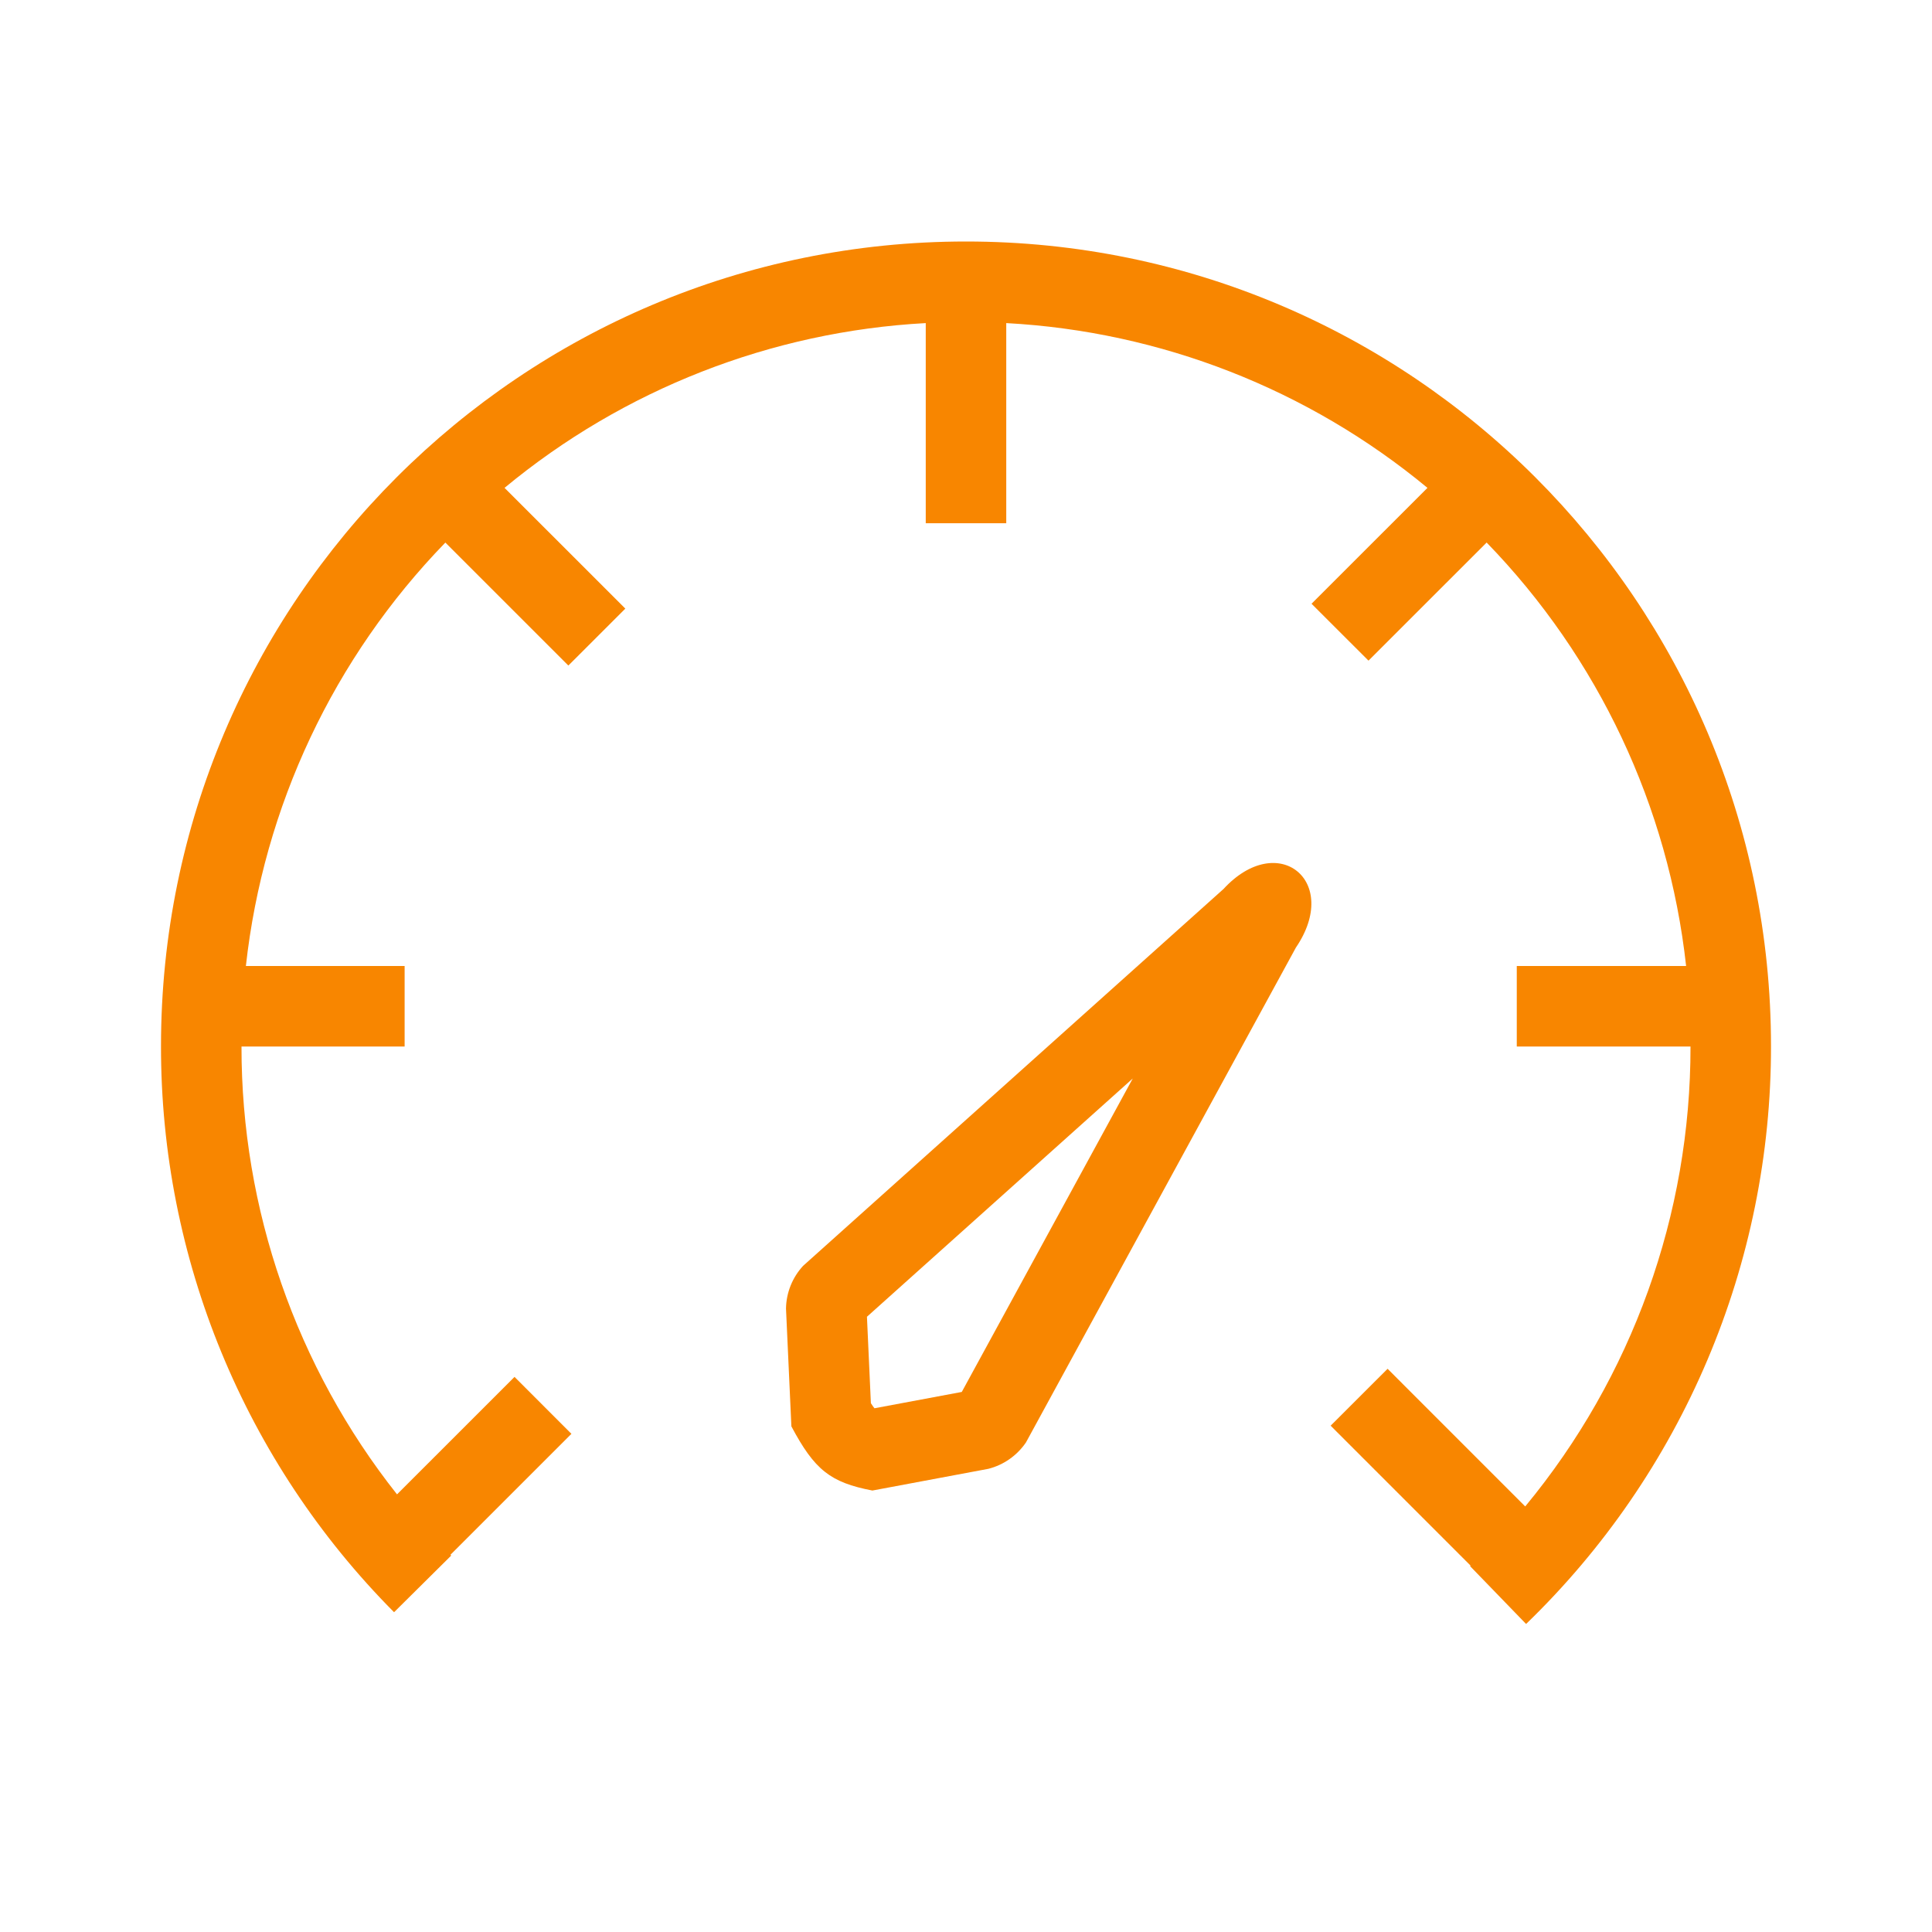 <svg width="60" height="60" viewBox="0 0 60 60" fill="none" xmlns="http://www.w3.org/2000/svg">
<path d="M7.636 30C8.183 25.05 10.363 20.423 13.831 16.85L17.651 20.669L19.42 18.901L15.669 15.151C19.368 12.088 23.954 10.294 28.75 10.034V16.25H31.25V10.034C36.046 10.293 40.632 12.087 44.331 15.151L40.731 18.75L42.5 20.517L46.169 16.849C49.638 20.422 51.817 25.05 52.364 30H47.105V32.5H52.5C52.506 37.714 50.69 42.766 47.367 46.784L43.093 42.509L41.324 44.276L45.671 48.623L45.655 48.638L47.394 50.434C49.803 48.107 51.718 45.319 53.025 42.235C54.332 39.152 55.004 35.837 55 32.487C55 18.688 43.806 7.5 30 7.5C16.194 7.5 5 18.686 5 32.487C4.992 39.075 7.595 45.396 12.238 50.069L14.012 48.31L13.989 48.285L17.746 44.529L15.979 42.761L12.33 46.409C9.197 42.45 7.495 37.548 7.5 32.5H12.566V30H7.636Z" fill="#F88600"/>
<path fill-rule="evenodd" clip-rule="evenodd" d="M37.993 27.612L24.94 39.313C24.607 39.674 24.418 40.146 24.41 40.638L24.577 44.297C25.297 45.651 25.788 46.039 27.093 46.29L30.692 45.616C31.169 45.496 31.584 45.203 31.861 44.798L40.245 29.428C41.653 27.36 39.684 25.77 37.992 27.614M29.869 43.228L35.179 33.493L26.924 40.893L27.046 43.577C27.1 43.663 27.137 43.711 27.158 43.735L29.869 43.228Z" fill="#F88600"/>
</svg>
